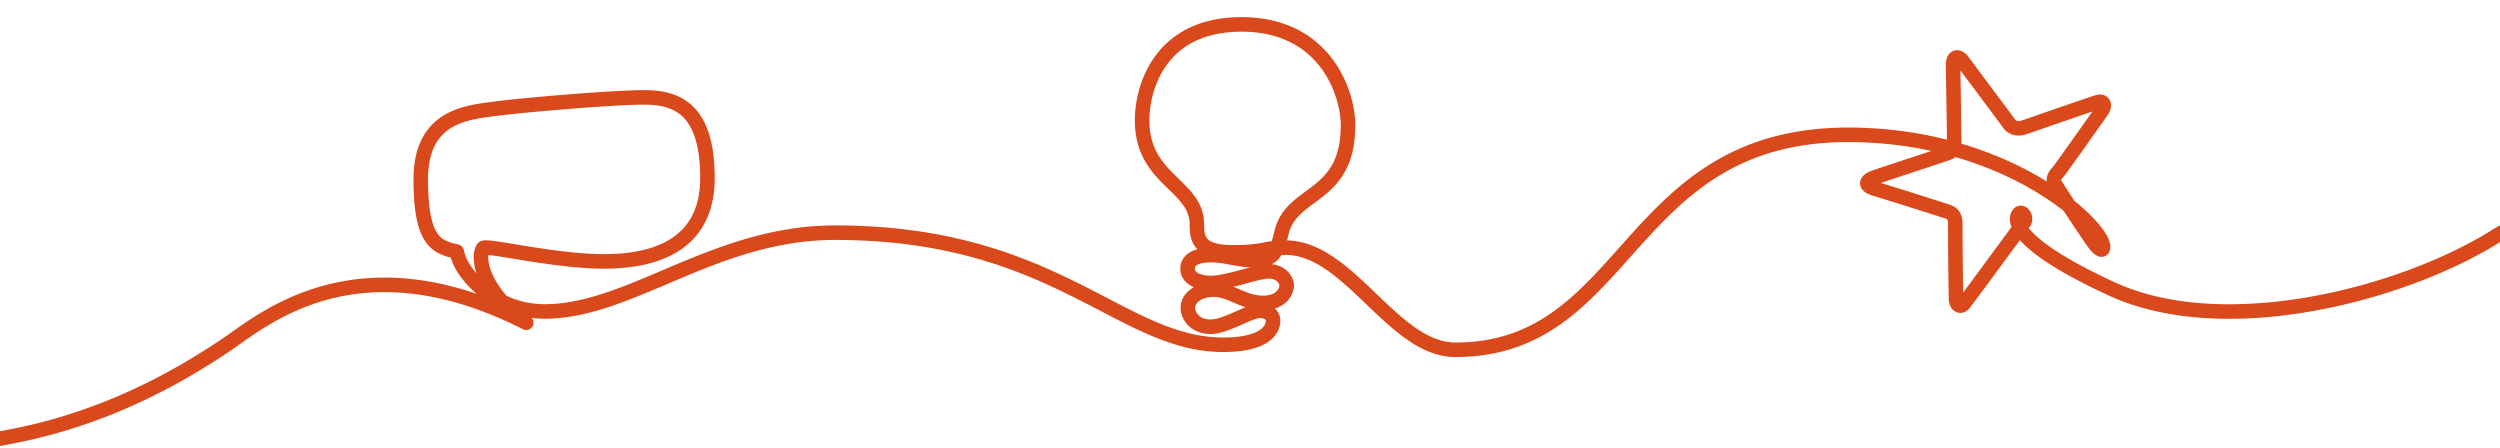 <svg xmlns="http://www.w3.org/2000/svg" width="430" height="77" fill="none"><g clip-path="url(#a)"><path stroke="#DA491B" stroke-linecap="round" stroke-linejoin="round" stroke-miterlimit="10" stroke-width="2.5" d="M478.93 41.77c-24-10.65-45.12-4.3-49.84-1.03-15.79 9.84-46.3 17.93-65.83 8.97-19.53-8.97-16.4-13.09-15.73-13.09.67 0 .99 1.1.61 1.6-.37.5-9.79 13.32-10.34 14-.56.7-1.35.33-1.37-.86a787.3 787.3 0 0 1-.12-12.9c.04-1.22-.56-1.78-1.25-2.04a849.1 849.1 0 0 0-12.53-3.94c-2.18-.66-1.28-1.51-.36-1.87.93-.35 11.49-3.81 12.82-4.27 1.32-.46 1.11-1.52 1.13-2.29.02-.77-.18-10.96-.18-12.84 0-1.89 1.14-1.37 1.54-.81.4.56 7.35 9.83 8.06 10.83.7 1 1.86.92 2.52.7.65-.2 11.94-4.16 12.86-4.39.92-.23 1.23.58.57 1.54-.65.96-6.79 9.59-7.28 10.23-.48.64-1.4 1.3-.66 2.5.74 1.21 5.74 8.84 6.69 10.07.95 1.23 1.49 1.33 1.49.56 0-3.53-16.46-19.25-43.84-19.25-38.45 0-37.37 36.97-67.57 36.97-10.72 0-18.25-17.56-29.17-17.56-4.05 0-3.27.8-9.15.8-5.89 0-6.13-2.47-6.13-4.74 0-6.92-9.43-7.63-9.43-17.98 0-5.17 2.77-16.48 17.12-16.48 14.36 0 18.3 11.82 18.3 17.3 0 12.6-9.33 11.17-11.35 18.16-.72 2.79-1 5.1-4.4 5.1-3.42 0-5.1-.88-7.9-.88-2.8 0-3.95 1-3.95 2.33 0 1.34 1.3 2.46 4.1 2.46 2.79 0 7.8-2 9.87-2 2.07 0 3.08 1.49 3.08 2.4 0 .93-.8 3.03-4.1 3.03s-5.57-2.28-8.44-2.28c-2.87 0-4.46 1.6-4.46 3.08s1.26 3.3 3.9 3.3c2.64 0 6.76-2.74 8.4-2.74 1.64 0 2.36.85 2.36 1.66 0 2.13-2.28 4.18-8.59 4.18-17.69 0-28.91-19.28-66.75-19.28-20.76 0-35.14 13.55-49.95 13.55-8.84 0-14.57-6.71-15.11-10.29-3.54-.8-6.2-1.8-6.2-12.45 0-10.65 7.69-11.42 12.04-12.03 4.36-.62 20.61-2.05 26.46-2.05 5.84 0 10.81 2.3 10.81 13.88 0 11.57-9.12 14.33-17.79 14.33-8.66 0-20.25-2.92-20.79-2.28-1.05 1.49-.28 7.4 7.41 12.83-29.12-14.75-45.3-.44-51.58 3.79-22.35 15.04-53.72 26.4-103.87 7.97"></path></g><defs><clipPath id="a"><path fill="#fff" d="M0 0h430v77H0z"></path></clipPath></defs></svg>